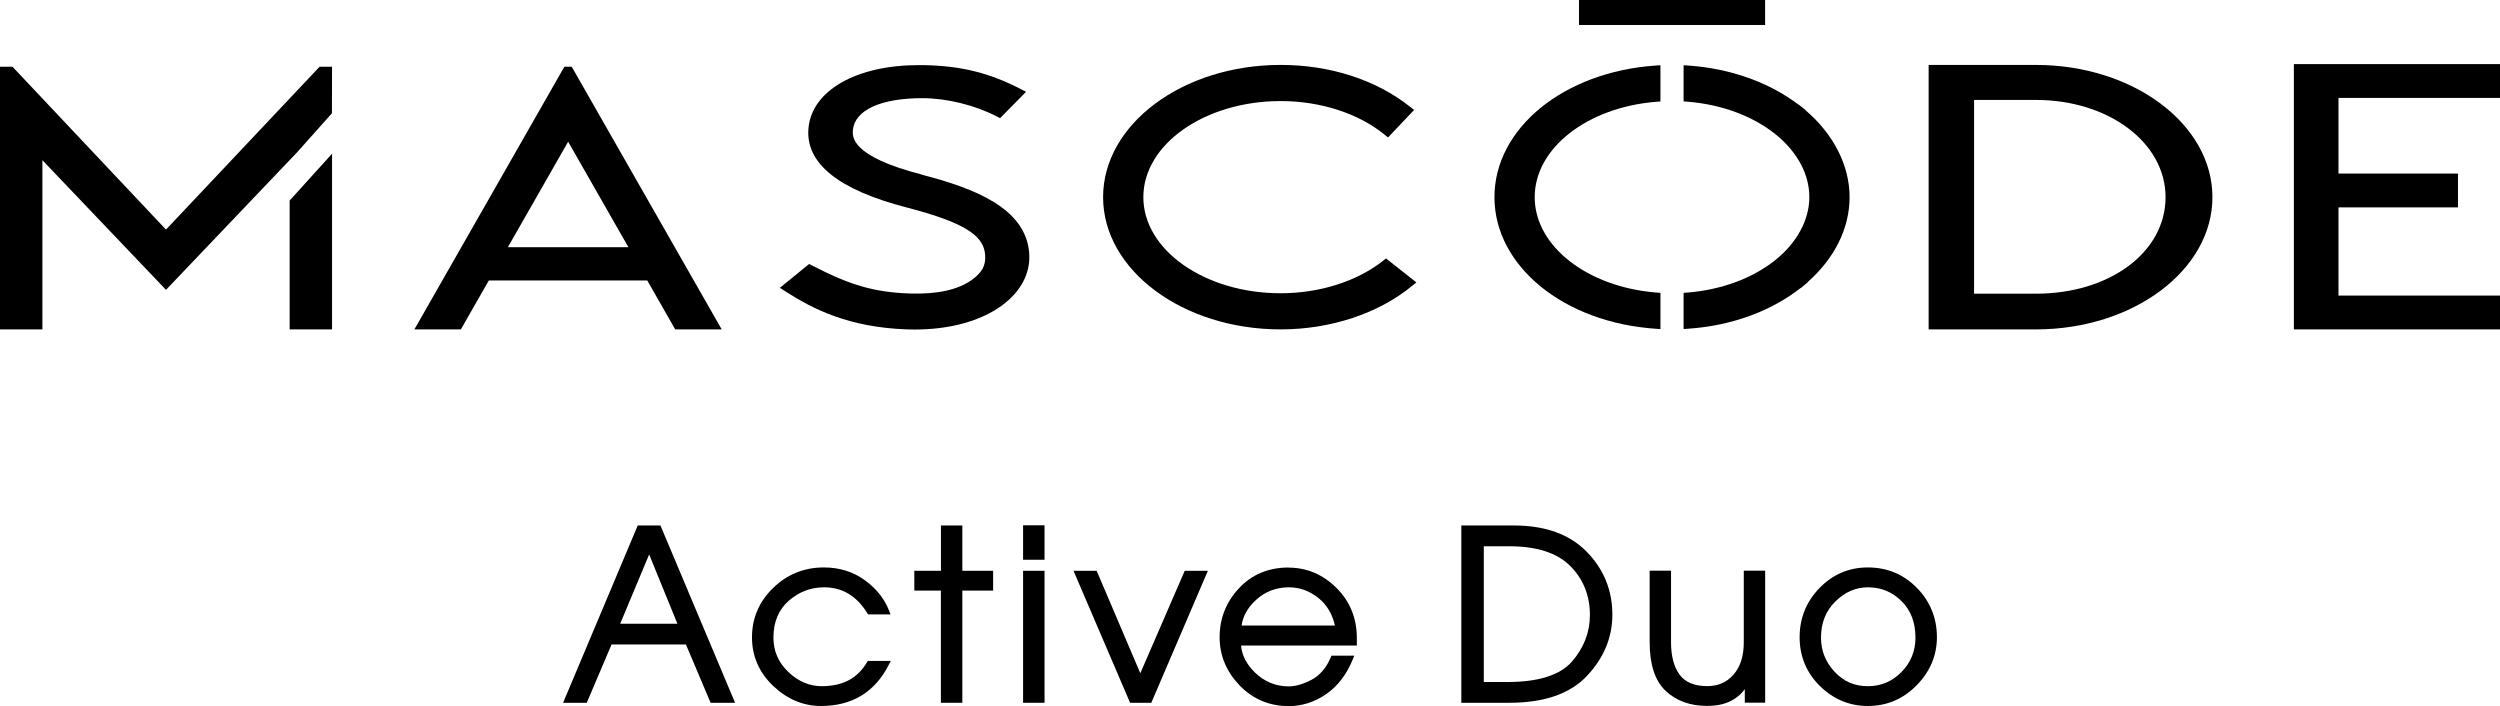 <?xml version="1.0" encoding="UTF-8"?>
<svg id="_レイヤー_2" data-name="レイヤー 2" xmlns="http://www.w3.org/2000/svg" viewBox="0 0 396.25 111.91">
  <defs>
    <style>
      .cls-1 {
        fill: #000;
        stroke-width: 0px;
      }
    </style>
  </defs>
  <g id="_レイヤー_1-2" data-name="レイヤー 1">
    <g>
      <g>
        <path class="cls-1" d="M101.08,83.29l-11.83,28.1h3.75s3.93-9.24,3.93-9.24h11.79s3.91,9.24,3.91,9.24h3.88s-11.83-28.1-11.83-28.1h-3.6ZM107.37,98.86h-9.07s4.59-10.98,4.59-10.98l4.48,10.98Z"/>
        <path class="cls-1" d="M137.41,104.97c-1.49,2.55-3.84,3.79-7.19,3.79-1.92,0-3.7-.76-5.27-2.25-1.59-1.52-2.36-3.31-2.36-5.46,0-2.46.82-4.42,2.42-5.82,1.62-1.42,3.5-2.14,5.59-2.14,2.91,0,5.15,1.34,6.86,4.09l.12.2h3.57s-.22-.57-.22-.57c-.75-1.92-2.06-3.56-3.89-4.87-1.83-1.33-4.01-2-6.47-2-3.12,0-5.83,1.1-8.04,3.26-2.21,2.15-3.34,4.78-3.34,7.81,0,3,1.13,5.59,3.36,7.71,2.22,2.11,4.77,3.18,7.59,3.18,4.92,0,8.53-2.2,10.74-6.54l.31-.6h-3.64s-.12.21-.12.21Z"/>
        <polygon class="cls-1" points="152.53 83.29 149.14 83.29 149.14 90.47 144.92 90.47 144.92 93.61 149.13 93.61 149.13 111.39 152.53 111.39 152.53 93.61 157.41 93.61 157.41 90.47 152.53 90.47 152.53 83.29"/>
        <rect class="cls-1" x="162.16" y="90.47" width="3.4" height="20.92"/>
        <rect class="cls-1" x="162.16" y="83.26" width="3.4" height="5.46"/>
        <polygon class="cls-1" points="180.74 106.71 173.82 90.47 170.15 90.47 179.12 111.39 182.48 111.39 191.45 90.47 187.78 90.47 180.74 106.71"/>
        <path class="cls-1" d="M204.27,89.95c-3.21,0-5.88,1.11-7.91,3.31-2.03,2.17-3.05,4.78-3.05,7.76,0,2.86,1.06,5.42,3.16,7.61,2.1,2.18,4.73,3.29,7.81,3.29,2.11,0,4.11-.65,5.94-1.92,1.84-1.28,3.26-3.14,4.2-5.51l.23-.57h-3.61s-.11.26-.11.26c-.7,1.67-1.73,2.87-3.04,3.56-1.33.7-2.55,1.05-3.63,1.05-2.03,0-3.82-.73-5.31-2.16-1.36-1.31-2.12-2.76-2.24-4.31h18.35s0-1.19,0-1.19c0-3.15-1.09-5.83-3.24-7.95-2.14-2.13-4.68-3.21-7.56-3.21ZM204.27,93.09c1.75,0,3.29.56,4.73,1.72,1.3,1.04,2.16,2.49,2.59,4.34h-14.8c.21-1.5.98-2.87,2.3-4.07,1.44-1.32,3.19-1.99,5.19-1.99Z"/>
        <path class="cls-1" d="M239.98,83.29h-8.36s0,28.1,0,28.1h7.63c5.51,0,9.65-1.44,12.3-4.28,2.66-2.83,4.01-6.08,4.01-9.67,0-3.88-1.37-7.25-4.07-9.99-2.69-2.76-6.56-4.16-11.51-4.16ZM235.18,86.58h4c4.37,0,7.64,1.05,9.7,3.13,2.07,2.06,3.13,4.69,3.12,7.81,0,2.69-.96,5.16-2.84,7.33-1.86,2.15-5.31,3.25-10.25,3.25h-3.73s0-21.52,0-21.52Z"/>
        <path class="cls-1" d="M276.39,101.82c0,2.17-.55,3.89-1.64,5.12-1.08,1.22-2.44,1.81-4.17,1.81-1.98,0-3.44-.6-4.33-1.77-.92-1.22-1.39-2.96-1.39-5.17v-11.36s-3.39,0-3.39,0v11.36c0,3.51.85,6.1,2.53,7.69,1.69,1.59,3.91,2.39,6.6,2.39s4.62-.89,5.95-2.66v2.14s3.23,0,3.23,0v-20.92s-3.39,0-3.39,0v11.36Z"/>
        <path class="cls-1" d="M303.85,93.21c-2.09-2.17-4.72-3.27-7.81-3.27-2.98,0-5.55,1.1-7.65,3.26-2.09,2.15-3.15,4.78-3.15,7.81,0,3.03,1.09,5.64,3.23,7.74,2.14,2.09,4.69,3.15,7.57,3.15,3.01,0,5.61-1.1,7.74-3.27,2.14-2.18,3.22-4.74,3.22-7.63,0-3.03-1.06-5.65-3.15-7.8ZM303.6,101.05c0,2.15-.75,3.99-2.23,5.48-1.49,1.5-3.23,2.23-5.32,2.23-2.11,0-3.84-.75-5.27-2.29-1.43-1.53-2.15-3.35-2.15-5.42,0-2.31.76-4.23,2.27-5.71,1.5-1.49,3.24-2.25,5.16-2.25,2.09,0,3.83.71,5.32,2.18,1.48,1.44,2.22,3.39,2.22,5.78Z"/>
      </g>
      <g>
        <path class="cls-1" d="M146.11,27.67c-11.33-2.92-11.02-6.04-10.92-7.09.32-3.14,4.43-5.02,11-5.02,3.88,0,8.31,1.09,11.86,2.93l.46.24,4.12-4.18-.84-.43c-5-2.59-9.48-3.69-15.44-3.8-.24,0-.47,0-.71,0-9.87,0-16.9,3.99-17.49,9.92-.56,5.58,4.67,9.83,15.54,12.64,10.12,2.61,12.27,4.83,12.46,7.58.11,1.6-.49,2.72-2.07,3.87-2.2,1.6-5.5,2.33-9.83,2.19-5.67-.2-9.45-1.28-15.59-4.47l-.41-.21-4.64,3.78.81.52c4.37,2.82,10.08,5.75,19.36,6.07.41.01.82.02,1.23.02,5.52,0,10.4-1.34,13.75-3.78,3.04-2.21,4.6-5.16,4.37-8.3-.51-7.24-8.9-10.36-17.03-12.46Z"/>
        <path class="cls-1" d="M89.45,10.58l-23.77,41.63h7.37s4.43-7.76,4.43-7.76h25.11s4.43,7.76,4.43,7.76h7.37s-23.77-41.63-23.77-41.63h-1.18ZM99.59,39.18h-19.09s9.55-16.72,9.55-16.72l9.55,16.72Z"/>
        <polygon class="cls-1" points="396.25 15.52 396.25 10.16 363.58 10.16 363.58 52.21 396.25 52.21 396.25 46.85 370.65 46.85 370.65 32.87 389.59 32.87 389.59 27.51 370.65 27.51 370.65 15.52 396.25 15.52"/>
        <path class="cls-1" d="M322.69,10.29h-17v41.92h17c15.43,0,27.98-9.4,27.98-20.96s-12.55-20.96-27.98-20.96ZM343.24,31.25c0,8.72-8.84,15.3-20.55,15.3h-9.8s0-30.71,0-30.71h9.8c11.52,0,20.55,6.77,20.55,15.41Z"/>
        <path class="cls-1" d="M219.25,41.31c-4.15,3.28-10.08,5.17-16.27,5.17-12,0-21.76-6.83-21.76-15.23s9.76-15.23,21.76-15.23c6.34,0,12.36,1.95,16.52,5.36l.5.41,4.13-4.36-.59-.47c-5.39-4.3-12.69-6.67-20.56-6.67-15.52,0-28.14,9.4-28.14,20.96s12.63,20.96,28.14,20.96c7.91,0,15.5-2.51,20.84-6.9l.67-.55-4.81-3.8-.43.34Z"/>
        <rect class="cls-1" x="250.27" y="0" width="29.5" height="3.96"/>
        <path class="cls-1" d="M286.15,17.46l.02-.03-.59-.47s0,0,0,0l-.5-.4-.02.02c-4.67-3.54-10.83-5.74-17.47-6.19l-.74-.05v5.73l.64.05c5.45.44,10.44,2.31,14.05,5.26,3.38,2.77,5.24,6.27,5.24,9.86s-1.95,7.26-5.49,10.06c-3.59,2.84-8.49,4.64-13.8,5.07l-.64.05v5.73l.74-.05c6.81-.46,13.1-2.76,17.81-6.45l.02.02.43-.36.67-.55-.03-.03c4.29-3.78,6.67-8.54,6.67-13.49s-2.5-9.96-7.01-13.79Z"/>
        <path class="cls-1" d="M236.87,31.25c0,10.91,10.99,19.88,25.57,20.86l.74.05v-5.74l-.64-.05c-10.99-.88-19.29-7.38-19.29-15.12s8.29-14.24,19.29-15.12l.64-.05v-5.74l-.74.05c-14.58.98-25.57,9.95-25.57,20.86Z"/>
        <polygon class="cls-1" points="45.91 52.21 52.63 52.21 52.63 24.36 45.91 31.79 45.91 52.21"/>
        <polygon class="cls-1" points="26.31 36.39 1.98 10.58 0 10.58 0 52.21 6.72 52.21 6.72 25.39 26.31 45.94 47.11 24.12 47.11 24.12 52.61 17.95 52.63 10.58 50.65 10.58 26.31 36.39"/>
      </g>
    </g>
  </g>
</svg>